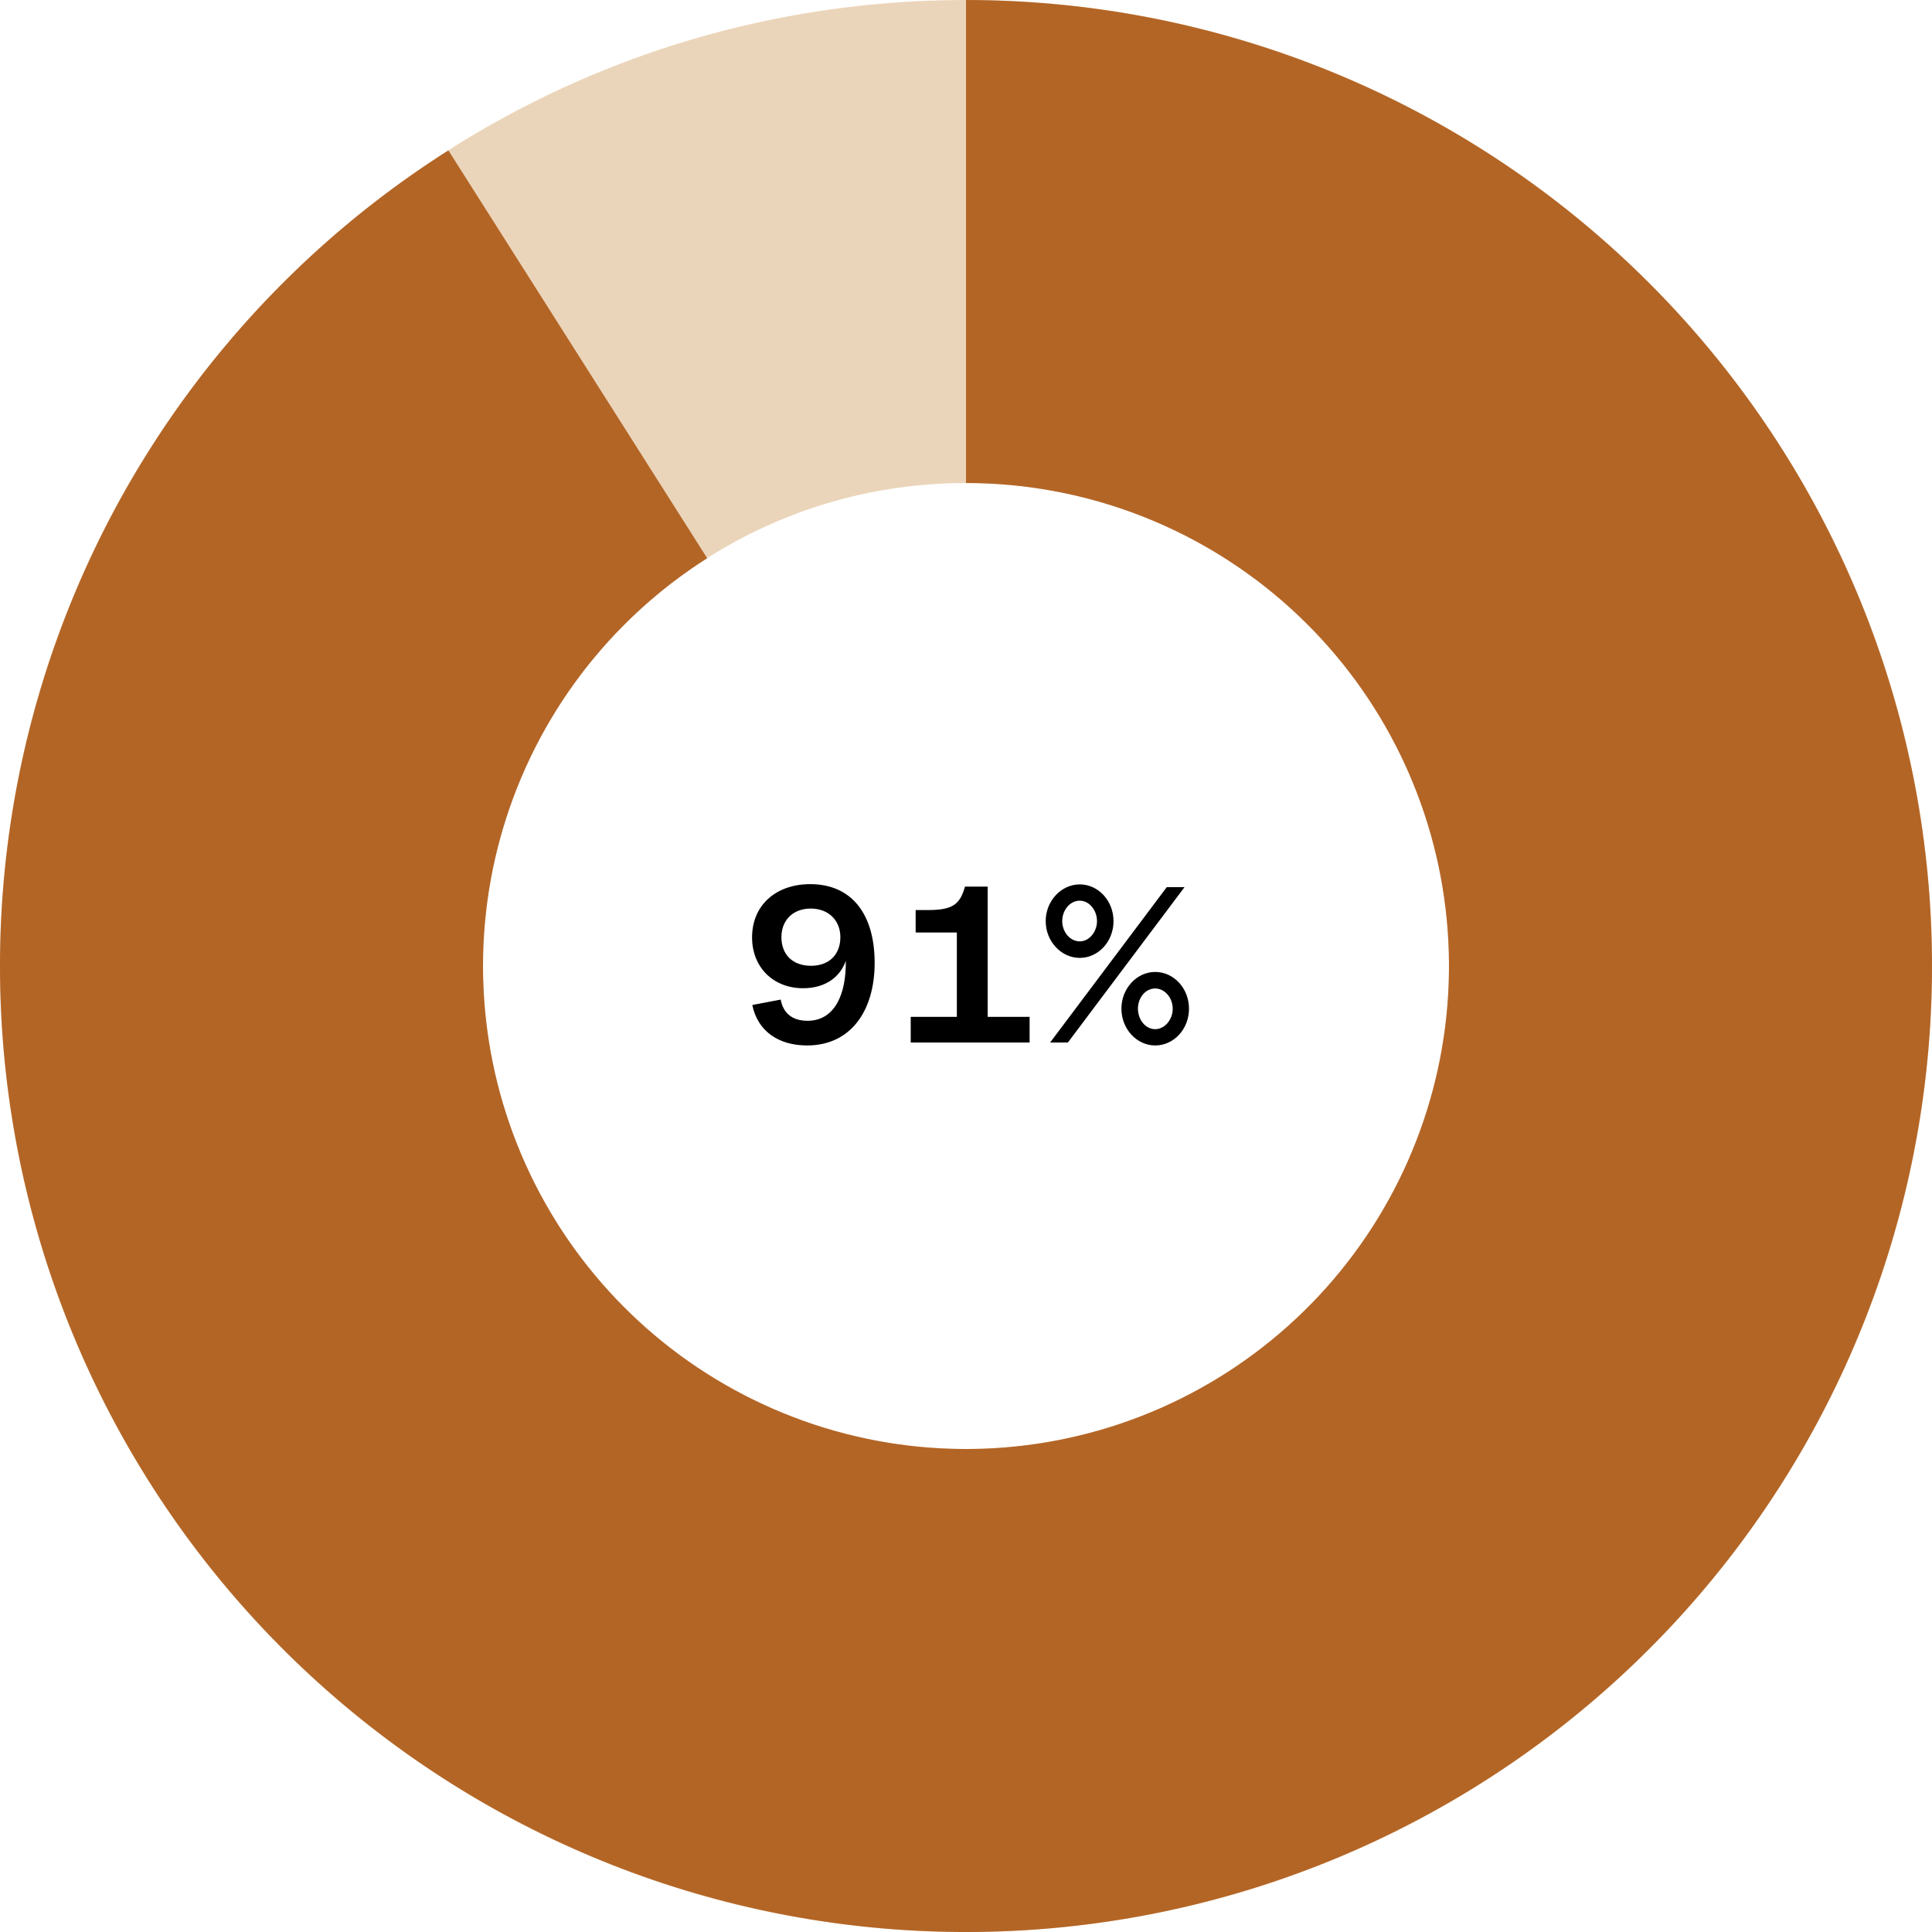 <svg width="240" height="240" viewBox="0 0 240 240" fill="none" xmlns="http://www.w3.org/2000/svg">
<g clip-path="url(#clip0_3286_14296)">
<path d="M104.393 116.419C104.393 114.336 102.923 112.865 100.717 112.865C98.48 112.865 97.071 114.336 97.071 116.419C97.071 118.595 98.48 119.973 100.747 119.973C102.984 119.973 104.393 118.595 104.393 116.419ZM93.455 124.845L96.979 124.171C97.285 125.825 98.388 126.806 100.318 126.806C103.719 126.806 105.129 123.466 105.067 119.361C104.393 121.291 102.616 122.762 99.767 122.762C96.029 122.762 93.425 120.127 93.425 116.45C93.425 112.436 96.397 109.832 100.655 109.832C105.833 109.832 108.652 113.601 108.652 119.606C108.652 125.58 105.68 129.87 100.257 129.87C96.642 129.87 94.099 128.031 93.455 124.845ZM127.901 129.502H113.133V126.316H118.862V115.837H113.746V113.049H115.308C118.434 113.049 119.261 112.283 119.874 110.139H122.692V126.316H127.901V129.502ZM129.9 114.428C129.9 111.916 131.83 109.863 134.128 109.863C136.457 109.863 138.326 111.916 138.326 114.428C138.326 116.94 136.457 118.993 134.128 118.993C131.83 118.993 129.9 116.94 129.9 114.428ZM130.452 129.502L144.944 110.2H147.149L132.658 129.502H130.452ZM136.273 114.428C136.273 113.08 135.323 111.885 134.128 111.885C132.903 111.885 131.953 113.08 131.953 114.428C131.953 115.745 132.903 116.94 134.128 116.94C135.323 116.94 136.273 115.745 136.273 114.428ZM147.701 125.305C147.701 127.817 145.832 129.87 143.504 129.87C141.206 129.87 139.306 127.817 139.306 125.305C139.306 122.792 141.206 120.739 143.504 120.739C145.832 120.739 147.701 122.792 147.701 125.305ZM141.359 125.305C141.359 126.653 142.278 127.847 143.504 127.847C144.698 127.847 145.679 126.653 145.679 125.305C145.679 123.956 144.698 122.792 143.504 122.792C142.278 122.792 141.359 123.956 141.359 125.305Z" fill="black"/>
<path d="M240 120.002C240 186.276 186.274 240.002 120 240.002C53.726 240.002 0 186.276 0 120.002C0 53.728 53.726 0.002 120 0.002C186.274 0.002 240 53.728 240 120.002ZM60 120.002C60 153.139 86.863 180.002 120 180.002C153.137 180.002 180 153.139 180 120.002C180 86.865 153.137 60.002 120 60.002C86.863 60.002 60 86.865 60 120.002Z" fill="#EBD5BA"/>
<path d="M120 0.002C148.897 0.002 176.823 10.429 198.648 29.368C220.473 48.307 234.731 74.485 238.803 103.094C242.874 131.702 236.486 160.819 220.811 185.095C205.136 209.371 181.228 227.175 153.479 235.237C125.73 243.299 96.003 241.077 69.761 228.979C43.519 216.881 22.523 195.72 10.632 169.384C-1.26 143.047 -3.248 113.304 5.031 85.619C13.311 57.934 31.303 34.166 55.701 18.683L87.85 69.342C75.651 77.084 66.655 88.968 62.516 102.81C58.376 116.653 59.37 131.525 65.316 144.693C71.261 157.861 81.759 168.442 94.88 174.491C108.002 180.539 122.865 181.651 136.739 177.62C150.614 173.589 162.568 164.686 170.406 152.548C178.243 140.411 181.437 125.852 179.401 111.548C177.366 97.244 170.237 84.154 159.324 74.685C148.411 65.216 134.448 60.002 120 60.002V0.002Z" fill="#B36526"/>
</g>
<defs>
<clipPath id="clip0_3286_14296">
<rect width="240" height="240" fill="white" transform="translate(0 0.002)"/>
</clipPath>
</defs>
</svg>
